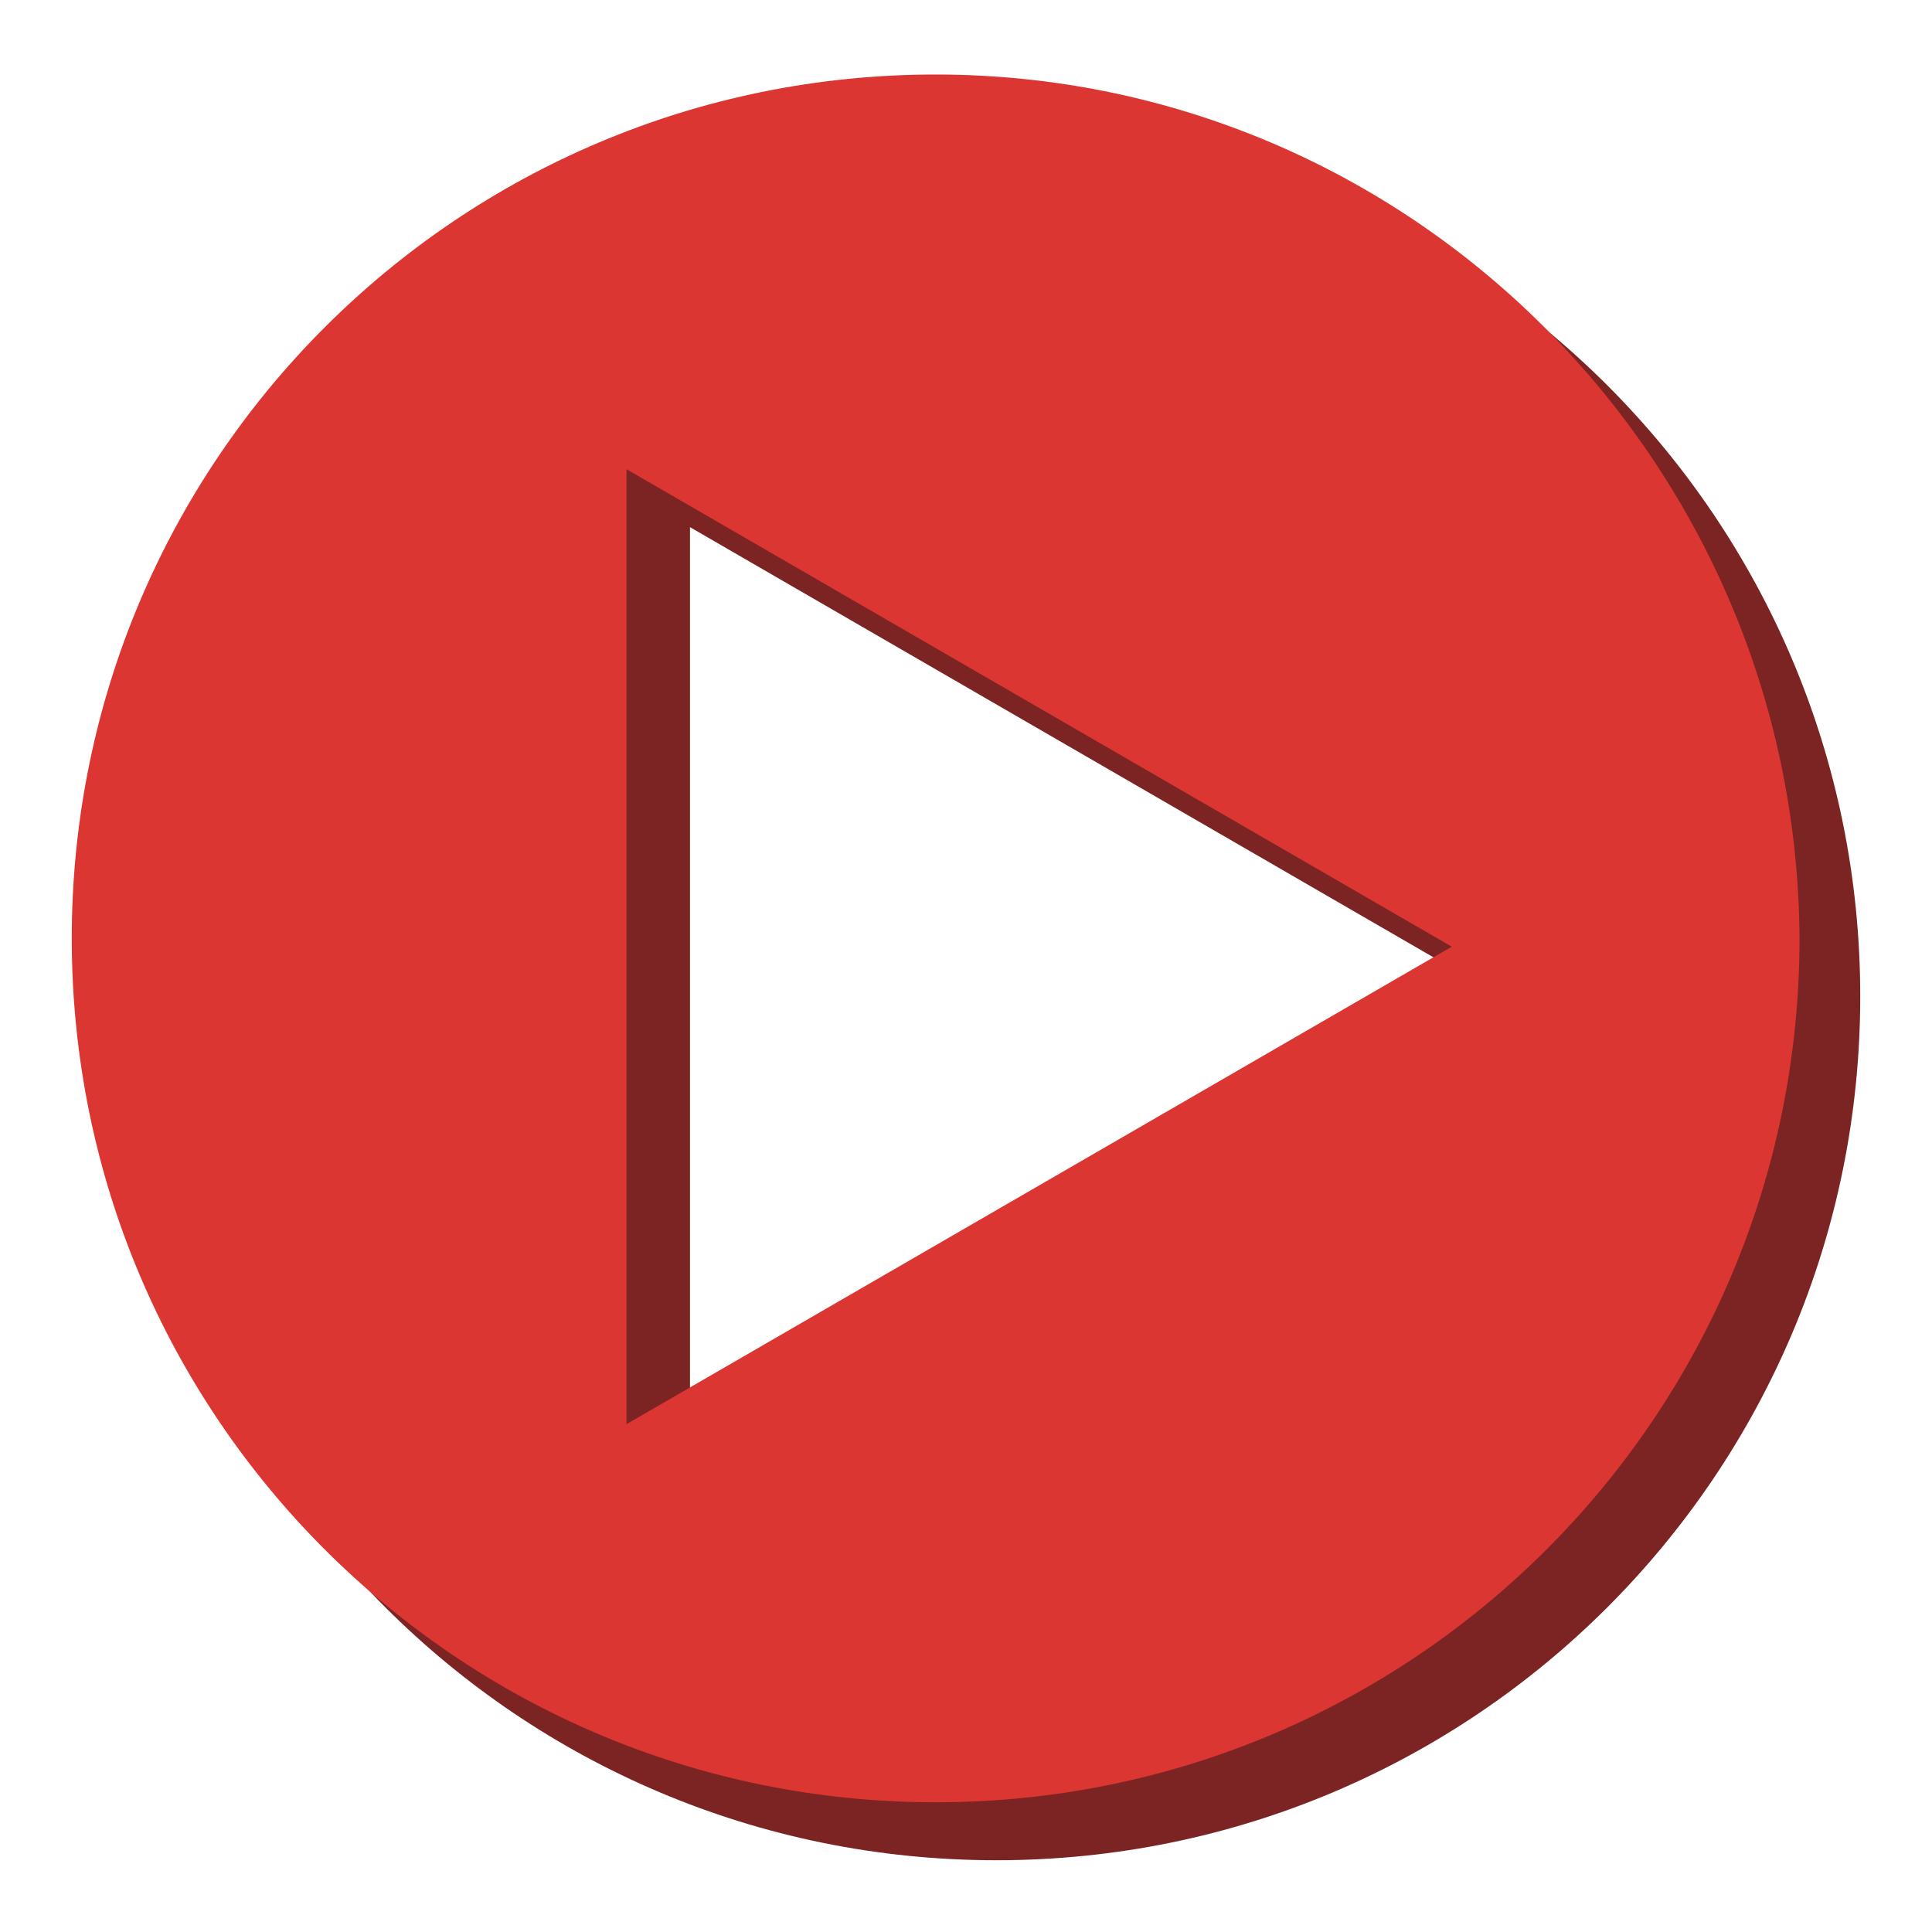 <svg xmlns="http://www.w3.org/2000/svg" viewBox="0 0 70 70"><path d="M36.1 4.8c-17.3 0-31.3 14-31.3 31.3s14 31.3 31.3 31.3 31.3-14 31.3-31.3-14-31.3-31.3-31.3zM25 53.7V19.1l29.9 17.3L25 53.7z" fill="#7c2423"/><path d="M33.9 2.7C16.6 2.7 2.6 16.7 2.6 34s14 31.3 31.3 31.3 31.3-14 31.3-31.3C65.1 16.7 51.1 2.7 33.9 2.7zM22.7 51.6V17l29.9 17.3-29.9 17.3z" fill="#dc3632"/></svg>